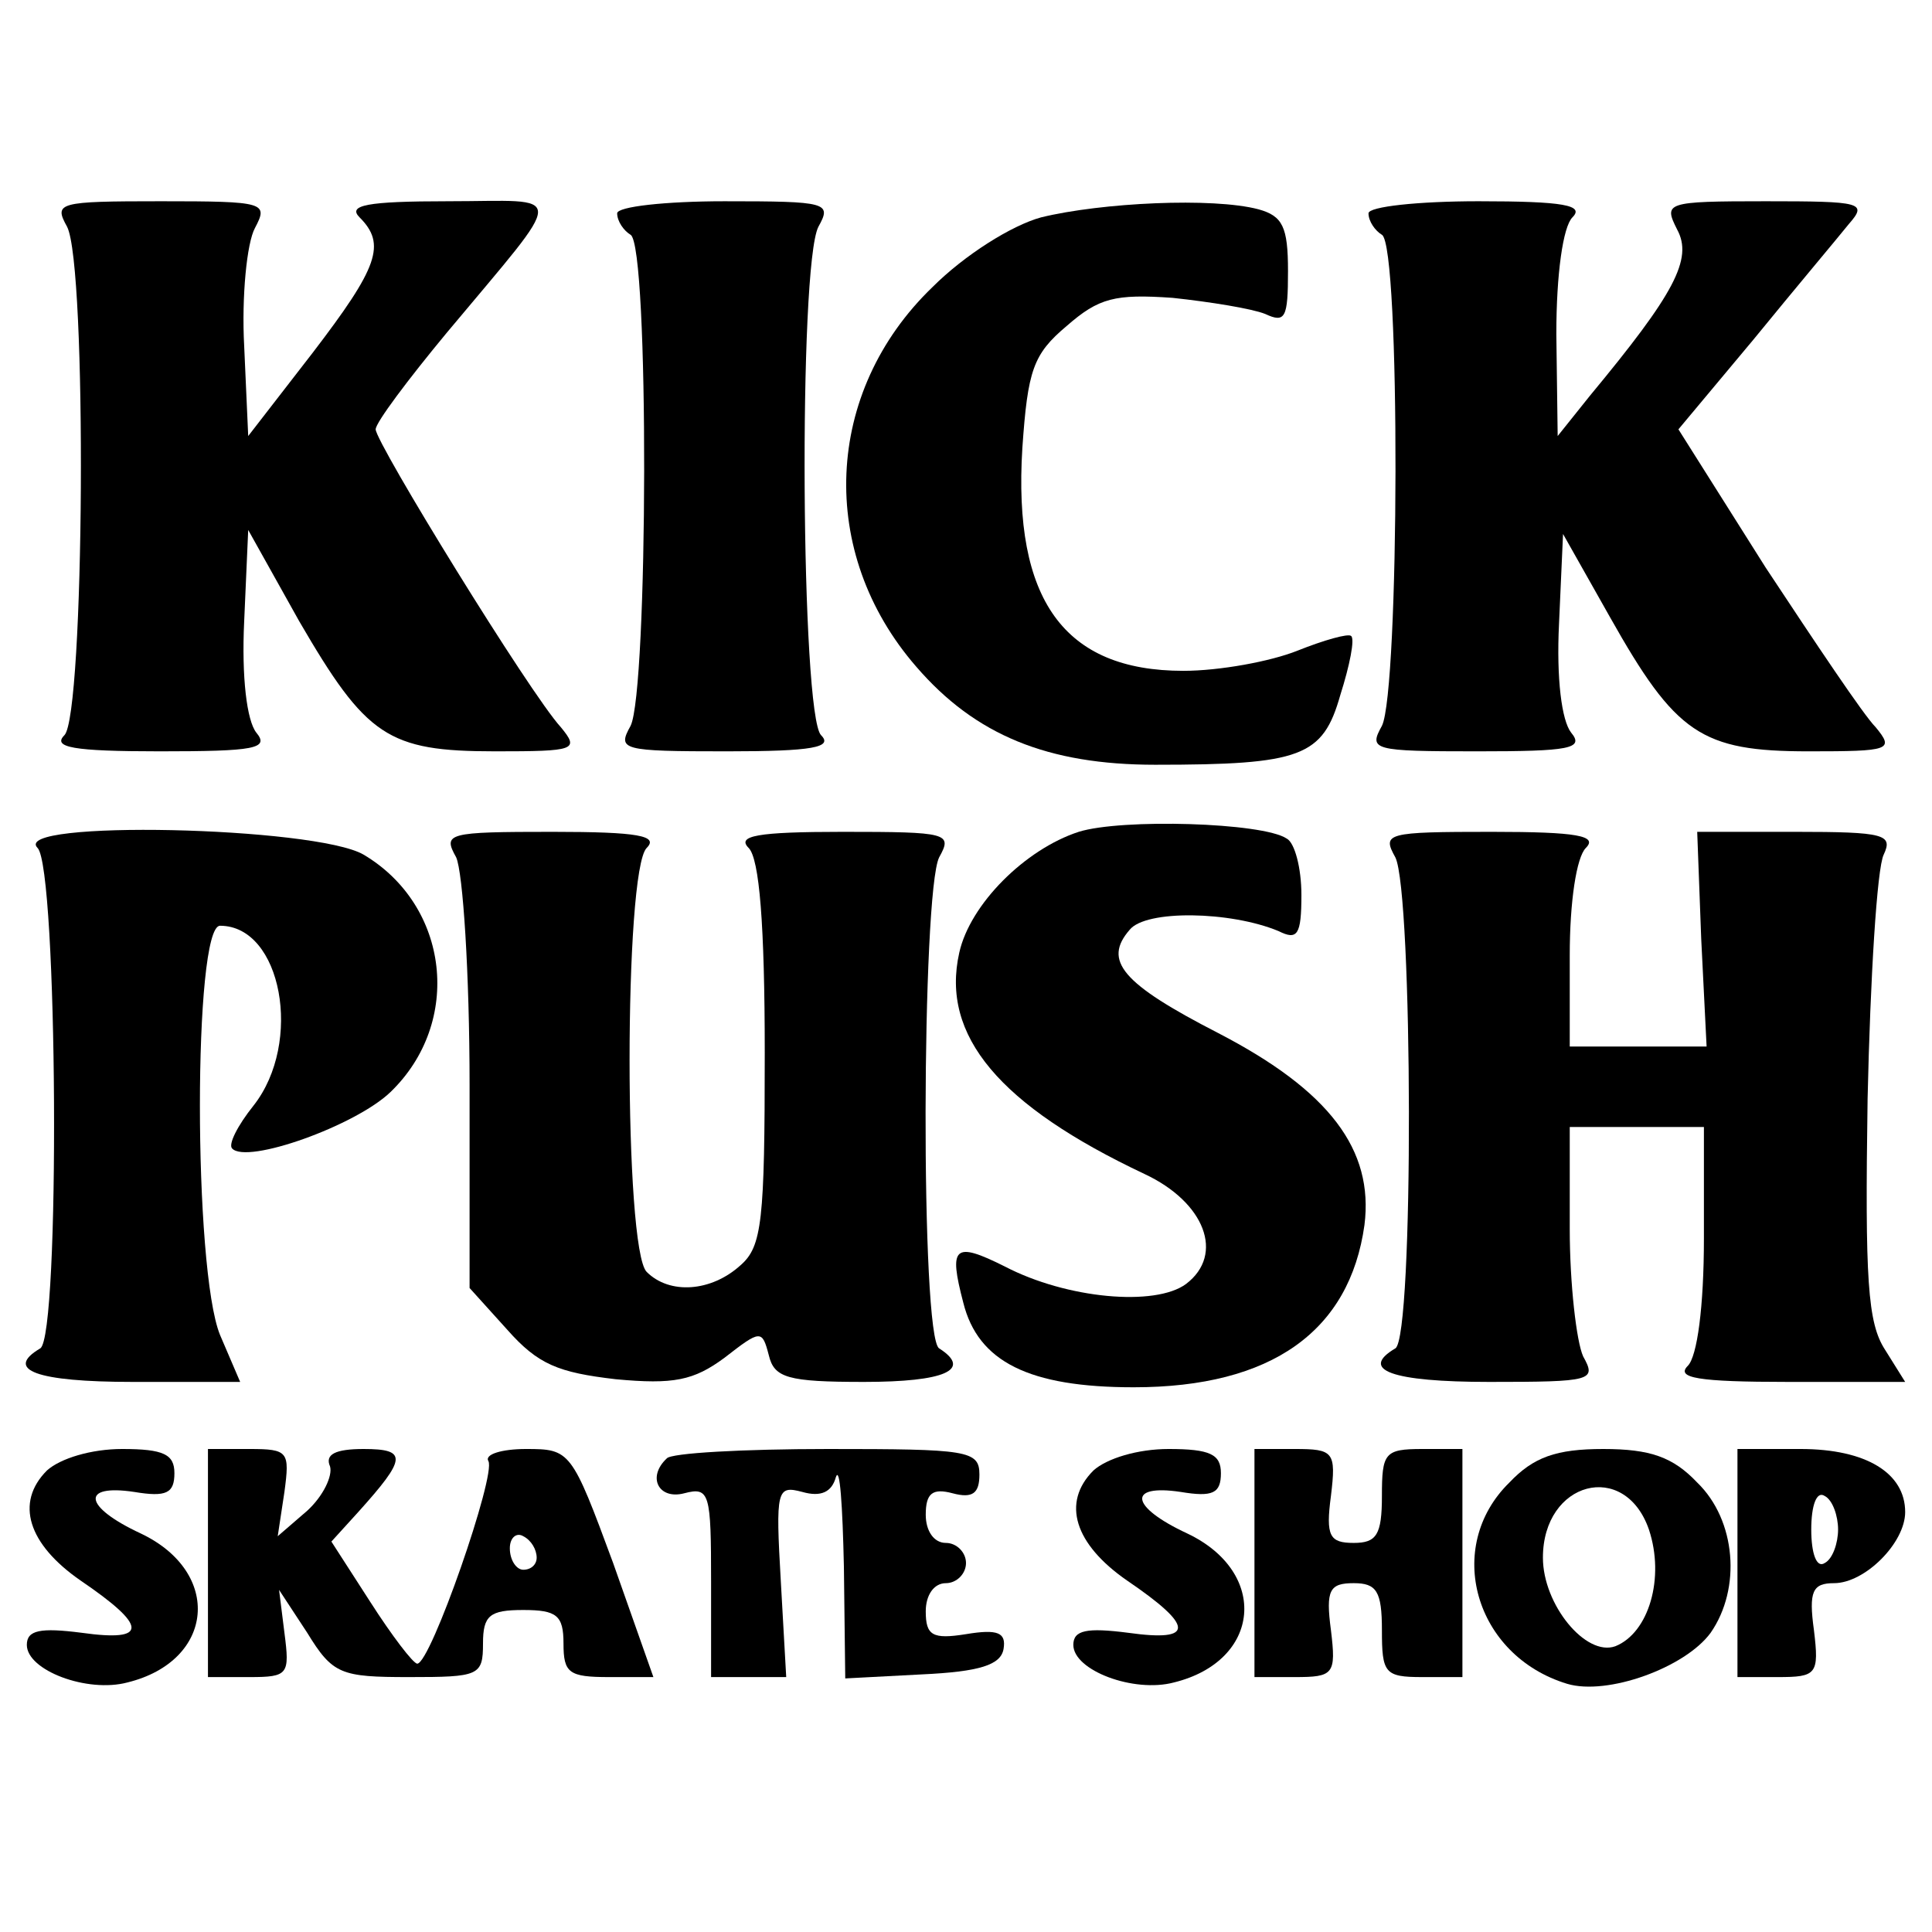 <?xml version="1.0" standalone="no"?>
<!DOCTYPE svg PUBLIC "-//W3C//DTD SVG 20010904//EN"
 "http://www.w3.org/TR/2001/REC-SVG-20010904/DTD/svg10.dtd">
<svg version="1.0" xmlns="http://www.w3.org/2000/svg"
 width="144pt" height="144pt" viewBox="0 0 144 144"
 preserveAspectRatio="xMidYMid meet">
<g transform="translate(0,144) scale(0.1,-0.1)"
fill="#000000" stroke="none">
<path d="M50 1271 c15 -29 13 -364 -2 -379 -9 -9 6 -12 71 -12 71 0 82 2 72
14 -7 9 -11 41 -9 83 l3 68 38 -68 c50 -86 66 -97 146 -97 60 0 63 1 49 18
-23 25 -138 212 -138 222 0 5 24 37 53 72 91 109 90 98 1 98 -61 0 -75 -3 -66
-12 20 -20 14 -37 -35 -101 l-48 -62 -3 67 c-2 37 2 77 8 88 10 19 8 20 -70
20 -77 0 -80 -1 -70 -19z"/>
<path d="M460 1281 c0 -6 5 -13 10 -16 14 -8 13 -340 0 -366 -10 -18 -7 -19
72 -19 64 0 79 3 70 12 -15 15 -17 350 -2 379 10 18 7 19 -70 19 -44 0 -80 -4
-80 -9z"/>
<path d="M776 1278 c-22 -6 -57 -28 -81 -52 -81 -78 -86 -198 -12 -283 44 -51
98 -73 178 -73 109 0 125 6 138 52 7 22 11 42 8 44 -2 2 -20 -3 -40 -11 -20
-8 -58 -15 -85 -15 -89 0 -127 53 -120 166 4 58 8 70 33 91 24 21 36 24 79 21
28 -3 59 -8 69 -12 15 -7 17 -3 17 32 0 33 -4 41 -22 46 -34 9 -117 5 -162 -6z"/>
<path d="M1020 1281 c0 -6 5 -13 10 -16 14 -8 13 -340 0 -366 -10 -18 -7 -19
71 -19 69 0 80 2 70 14 -7 9 -11 40 -9 81 l3 67 35 -62 c49 -87 68 -100 148
-100 61 0 64 1 50 18 -9 9 -45 63 -82 119 l-65 103 56 67 c31 38 63 76 71 86
14 16 10 17 -62 17 -75 0 -76 -1 -66 -21 12 -22 -2 -48 -65 -124 l-24 -30 -1
76 c0 45 5 80 12 87 9 9 -6 12 -70 12 -45 0 -82 -4 -82 -9z"/>
<path d="M804 820 c-40 -13 -81 -54 -89 -90 -14 -62 30 -114 138 -165 45 -21
60 -60 31 -82 -23 -17 -89 -11 -135 13 -38 19 -42 15 -31 -27 11 -44 49 -63
127 -63 103 0 161 42 172 121 7 56 -26 100 -109 143 -72 37 -86 54 -66 77 12
15 75 14 111 -1 14 -7 17 -3 17 27 0 20 -5 39 -11 42 -18 12 -123 15 -155 5z"/>
<path d="M28 808 c15 -15 17 -364 2 -373 -27 -16 -3 -25 69 -25 l80 0 -15 35
c-20 49 -20 305 0 305 46 0 62 -87 25 -134 -12 -15 -19 -29 -16 -32 11 -12 92
17 118 42 54 52 44 139 -20 177 -36 21 -264 26 -243 5z"/>
<path d="M340 801 c5 -11 10 -86 10 -170 l0 -151 28 -31 c23 -26 38 -32 81
-37 43 -4 58 -1 81 16 27 21 28 21 33 2 4 -17 14 -20 71 -20 60 0 81 9 56 25
-14 8 -13 340 0 366 10 18 7 19 -72 19 -64 0 -79 -3 -70 -12 8 -8 12 -57 12
-153 0 -125 -2 -144 -18 -158 -22 -20 -53 -22 -70 -5 -17 17 -17 299 0 316 9
9 -6 12 -70 12 -79 0 -82 -1 -72 -19z"/>
<path d="M1040 801 c13 -26 14 -358 0 -366 -27 -16 -3 -25 70 -25 77 0 80 1
70 19 -5 11 -10 54 -10 95 l0 76 50 0 50 0 0 -83 c0 -51 -5 -88 -12 -95 -9 -9
7 -12 75 -12 l87 0 -15 24 c-13 20 -15 52 -13 187 2 90 7 172 12 182 7 15 1
17 -66 17 l-73 0 3 -80 4 -80 -51 0 -51 0 0 68 c0 40 5 73 12 80 9 9 -6 12
-70 12 -79 0 -82 -1 -72 -19z"/>
<path d="M35 344 c-24 -24 -14 -55 25 -82 50 -34 51 -46 1 -39 -31 4 -41 2
-41 -9 0 -19 45 -36 75 -28 65 16 71 82 10 111 -43 20 -45 37 -5 31 24 -4 30
-1 30 14 0 14 -8 18 -39 18 -23 0 -46 -7 -56 -16z"/>
<path d="M155 275 l0 -85 31 0 c29 0 30 2 26 33 l-4 32 21 -32 c19 -31 25 -33
76 -33 52 0 55 1 55 25 0 21 5 25 30 25 25 0 30 -4 30 -25 0 -22 4 -25 34 -25
l33 0 -30 85 c-31 84 -32 85 -65 85 -18 0 -31 -4 -28 -9 6 -10 -43 -151 -53
-151 -3 0 -19 21 -35 46 l-29 45 20 22 c36 40 37 47 4 47 -21 0 -29 -4 -25
-13 2 -7 -5 -22 -17 -33 l-22 -19 5 33 c4 30 3 32 -26 32 l-31 0 0 -85z m245
4 c0 -5 -4 -9 -10 -9 -5 0 -10 7 -10 16 0 8 5 12 10 9 6 -3 10 -10 10 -16z"/>
<path d="M497 353 c-15 -14 -6 -31 13 -26 19 5 20 0 20 -66 l0 -71 28 0 28 0
-4 71 c-4 69 -3 72 16 67 14 -4 22 0 25 11 3 9 5 -21 6 -67 l1 -83 57 3 c43 2
59 7 61 19 2 12 -4 15 -28 11 -25 -4 -30 -1 -30 17 0 12 6 21 15 21 8 0 15 7
15 15 0 8 -7 15 -15 15 -9 0 -15 9 -15 21 0 16 5 20 20 16 15 -4 20 0 20 14 0
18 -9 19 -113 19 -63 0 -117 -3 -120 -7z"/>
<path d="M815 344 c-24 -24 -14 -55 25 -82 50 -34 51 -46 1 -39 -31 4 -41 2
-41 -9 0 -19 45 -36 75 -28 65 16 71 82 10 111 -43 20 -45 37 -5 31 24 -4 30
-1 30 14 0 14 -8 18 -39 18 -23 0 -46 -7 -56 -16z"/>
<path d="M935 275 l0 -85 30 0 c29 0 31 2 27 35 -4 30 -1 35 17 35 17 0 21 -6
21 -35 0 -32 2 -35 30 -35 l30 0 0 85 0 85 -30 0 c-28 0 -30 -3 -30 -35 0 -29
-4 -35 -21 -35 -18 0 -21 5 -17 35 4 33 2 35 -27 35 l-30 0 0 -85z"/>
<path d="M1125 335 c-49 -48 -26 -129 43 -150 30 -9 88 12 107 38 23 33 19 84
-10 112 -18 19 -35 25 -70 25 -35 0 -52 -6 -70 -25z m104 -35 c12 -36 0 -77
-25 -87 -22 -8 -54 31 -54 66 0 57 61 73 79 21z"/>
<path d="M1295 275 l0 -85 30 0 c29 0 31 2 27 35 -4 29 -1 35 15 35 23 0 53
30 53 53 0 29 -29 47 -78 47 l-47 0 0 -85z m75 25 c0 -10 -4 -22 -10 -25 -6
-4 -10 7 -10 25 0 18 4 29 10 25 6 -3 10 -15 10 -25z"/>
</g>
</svg>
